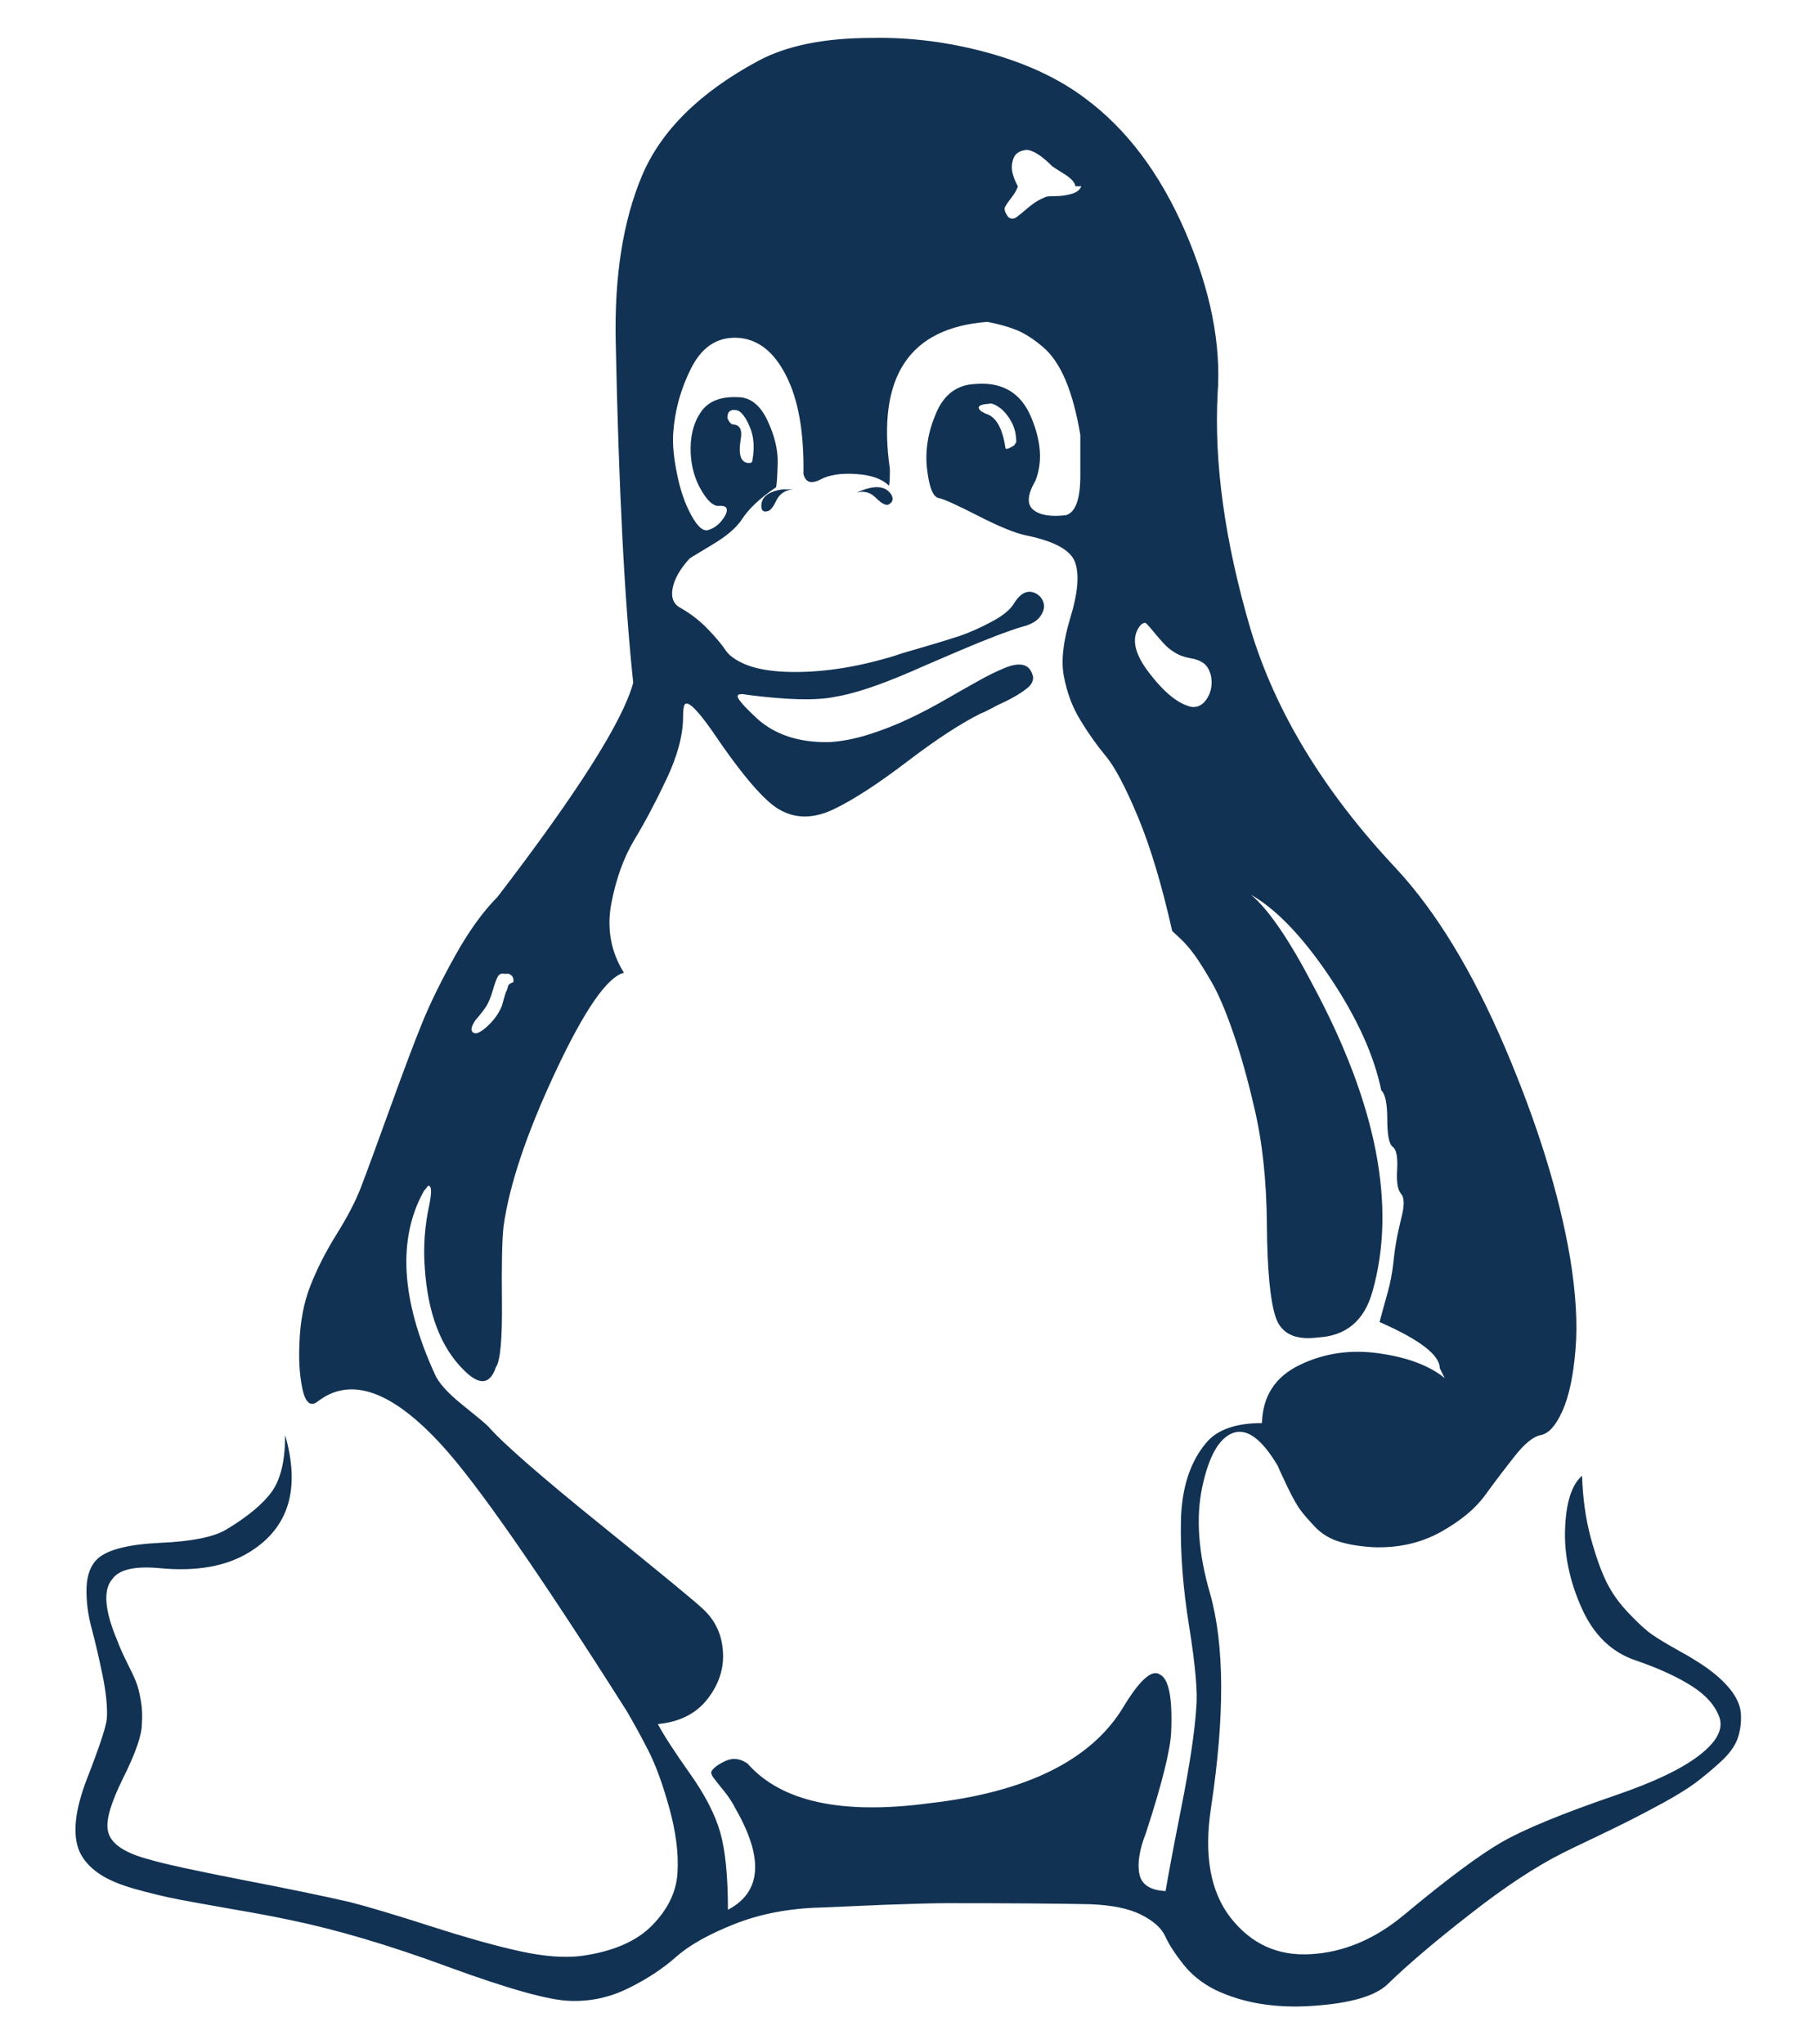 <svg width="16" height="18" viewBox="0 0 16 18" fill="none" xmlns="http://www.w3.org/2000/svg">
<path id="Vector" d="M6.983 4.309C6.912 4.315 6.863 4.349 6.834 4.411C6.805 4.472 6.777 4.502 6.752 4.502C6.72 4.509 6.704 4.493 6.704 4.454C6.704 4.377 6.765 4.328 6.887 4.309H6.983ZM7.821 4.444C7.796 4.451 7.759 4.43 7.711 4.382C7.662 4.333 7.606 4.319 7.542 4.338C7.696 4.267 7.799 4.274 7.85 4.357C7.87 4.396 7.86 4.425 7.821 4.444ZM4.439 8.574C4.413 8.568 4.394 8.578 4.381 8.603C4.368 8.629 4.354 8.669 4.338 8.724C4.322 8.779 4.304 8.823 4.285 8.855C4.265 8.887 4.233 8.929 4.188 8.981C4.143 9.045 4.14 9.084 4.179 9.097C4.204 9.103 4.245 9.08 4.299 9.029C4.354 8.977 4.394 8.919 4.42 8.855C4.426 8.835 4.432 8.813 4.439 8.787C4.445 8.761 4.452 8.742 4.458 8.729C4.465 8.716 4.469 8.702 4.473 8.686C4.476 8.669 4.492 8.657 4.521 8.647V8.618L4.511 8.594L4.482 8.574H4.439ZM12.678 12.046C12.678 11.931 12.502 11.795 12.148 11.64C12.174 11.544 12.198 11.455 12.221 11.374C12.243 11.294 12.259 11.21 12.269 11.123C12.278 11.036 12.288 10.966 12.298 10.915C12.307 10.863 12.323 10.791 12.346 10.697C12.368 10.604 12.365 10.541 12.336 10.509C12.307 10.476 12.296 10.405 12.303 10.296C12.309 10.186 12.296 10.12 12.264 10.098C12.232 10.075 12.216 9.994 12.216 9.856C12.216 9.717 12.198 9.632 12.163 9.6C12.099 9.29 11.948 8.958 11.71 8.603C11.472 8.249 11.241 8.007 11.016 7.878C11.17 8.007 11.353 8.274 11.565 8.681C12.124 9.725 12.298 10.621 12.086 11.37C12.015 11.627 11.854 11.763 11.604 11.776C11.405 11.802 11.281 11.742 11.233 11.597C11.185 11.452 11.159 11.182 11.156 10.789C11.153 10.396 11.116 10.051 11.045 9.754C10.987 9.503 10.925 9.28 10.857 9.087C10.79 8.893 10.727 8.747 10.669 8.647C10.611 8.547 10.562 8.468 10.52 8.41C10.478 8.352 10.436 8.304 10.395 8.265C10.353 8.226 10.329 8.204 10.322 8.197C10.232 7.797 10.133 7.465 10.024 7.201C9.914 6.937 9.819 6.756 9.739 6.659C9.659 6.563 9.583 6.456 9.513 6.34C9.442 6.224 9.394 6.095 9.368 5.953C9.342 5.818 9.362 5.645 9.426 5.436C9.49 5.226 9.505 5.067 9.469 4.957C9.434 4.847 9.291 4.767 9.04 4.715C8.944 4.696 8.801 4.638 8.612 4.541C8.422 4.444 8.308 4.393 8.27 4.386C8.218 4.38 8.183 4.296 8.164 4.135C8.144 3.974 8.17 3.809 8.241 3.642C8.311 3.474 8.427 3.387 8.588 3.381C8.825 3.361 8.989 3.458 9.079 3.671C9.169 3.883 9.182 4.07 9.118 4.232C9.047 4.354 9.04 4.44 9.098 4.488C9.156 4.536 9.253 4.552 9.387 4.536C9.471 4.511 9.513 4.394 9.513 4.188V3.83C9.481 3.637 9.437 3.476 9.383 3.347C9.328 3.218 9.261 3.119 9.18 3.052C9.1 2.984 9.024 2.936 8.954 2.907C8.883 2.878 8.796 2.853 8.694 2.834C8.006 2.886 7.72 3.318 7.836 4.13C7.836 4.227 7.833 4.275 7.826 4.275C7.768 4.217 7.674 4.183 7.542 4.174C7.41 4.164 7.304 4.18 7.224 4.222C7.144 4.264 7.094 4.248 7.075 4.174C7.081 3.806 7.03 3.516 6.92 3.303C6.811 3.09 6.667 2.981 6.487 2.974C6.313 2.968 6.18 3.057 6.087 3.24C5.994 3.424 5.941 3.616 5.928 3.816C5.921 3.912 5.933 4.032 5.962 4.174C5.99 4.315 6.032 4.436 6.087 4.536C6.141 4.636 6.191 4.68 6.236 4.667C6.3 4.648 6.352 4.602 6.39 4.531C6.416 4.473 6.394 4.448 6.323 4.454C6.278 4.454 6.228 4.407 6.174 4.314C6.119 4.22 6.088 4.112 6.082 3.99C6.076 3.848 6.104 3.729 6.169 3.632C6.233 3.535 6.342 3.49 6.496 3.497C6.606 3.497 6.692 3.564 6.757 3.7C6.821 3.835 6.851 3.961 6.848 4.077C6.845 4.193 6.84 4.264 6.834 4.29C6.692 4.386 6.593 4.48 6.535 4.57C6.484 4.648 6.395 4.723 6.27 4.797C6.145 4.872 6.079 4.912 6.072 4.918C5.989 5.009 5.939 5.096 5.923 5.179C5.907 5.263 5.931 5.321 5.995 5.354C6.085 5.405 6.165 5.468 6.236 5.542C6.307 5.616 6.358 5.678 6.39 5.726C6.422 5.774 6.482 5.816 6.569 5.852C6.655 5.887 6.769 5.908 6.911 5.915C7.213 5.927 7.54 5.879 7.894 5.769C7.907 5.763 7.98 5.74 8.115 5.702C8.25 5.663 8.361 5.629 8.448 5.6C8.535 5.571 8.629 5.529 8.732 5.474C8.835 5.42 8.902 5.363 8.934 5.305C8.992 5.215 9.057 5.189 9.127 5.228C9.159 5.247 9.18 5.275 9.19 5.31C9.2 5.346 9.19 5.384 9.161 5.426C9.132 5.468 9.079 5.499 9.002 5.518C8.873 5.557 8.692 5.626 8.457 5.726C8.223 5.826 8.077 5.889 8.019 5.915C7.736 6.037 7.511 6.111 7.344 6.137C7.184 6.169 6.93 6.163 6.583 6.118C6.519 6.105 6.49 6.111 6.496 6.137C6.503 6.163 6.557 6.224 6.66 6.321C6.821 6.469 7.036 6.54 7.306 6.534C7.415 6.527 7.531 6.505 7.653 6.466C7.775 6.427 7.891 6.382 8 6.33C8.109 6.279 8.217 6.222 8.323 6.161C8.429 6.1 8.525 6.045 8.612 5.997C8.698 5.948 8.777 5.91 8.848 5.881C8.918 5.852 8.975 5.844 9.016 5.857C9.058 5.869 9.085 5.905 9.098 5.963C9.098 5.976 9.095 5.99 9.089 6.006C9.082 6.023 9.069 6.039 9.05 6.055C9.031 6.071 9.012 6.085 8.992 6.098C8.973 6.111 8.946 6.127 8.91 6.147C8.875 6.166 8.846 6.181 8.824 6.19C8.801 6.2 8.769 6.216 8.727 6.239C8.686 6.261 8.655 6.276 8.636 6.282C8.456 6.372 8.239 6.514 7.985 6.708C7.731 6.901 7.518 7.04 7.344 7.124C7.171 7.207 7.014 7.211 6.872 7.133C6.737 7.062 6.535 6.827 6.265 6.427C6.124 6.227 6.043 6.156 6.024 6.214C6.018 6.234 6.015 6.266 6.015 6.311C6.015 6.472 5.966 6.654 5.87 6.858C5.774 7.061 5.679 7.24 5.586 7.394C5.493 7.549 5.425 7.736 5.383 7.955C5.342 8.175 5.378 8.378 5.494 8.565C5.346 8.603 5.146 8.893 4.892 9.435C4.638 9.977 4.485 10.431 4.434 10.799C4.421 10.915 4.416 11.137 4.42 11.466C4.423 11.795 4.405 11.985 4.367 12.037C4.315 12.192 4.222 12.201 4.087 12.066C3.882 11.866 3.766 11.563 3.74 11.157C3.727 10.976 3.74 10.796 3.779 10.615C3.804 10.493 3.801 10.435 3.769 10.441L3.731 10.489C3.499 10.909 3.531 11.444 3.827 12.095C3.859 12.172 3.939 12.262 4.068 12.366C4.196 12.469 4.273 12.533 4.299 12.559C4.428 12.707 4.762 12.999 5.301 13.434C5.841 13.87 6.14 14.116 6.198 14.174C6.3 14.271 6.357 14.394 6.366 14.542C6.376 14.69 6.331 14.829 6.231 14.958C6.132 15.087 5.986 15.161 5.793 15.18C5.844 15.277 5.937 15.42 6.072 15.611C6.207 15.801 6.297 15.975 6.342 16.133C6.387 16.291 6.41 16.518 6.41 16.815C6.705 16.66 6.728 16.363 6.477 15.925C6.451 15.873 6.418 15.822 6.376 15.77C6.334 15.719 6.304 15.68 6.284 15.654C6.265 15.628 6.259 15.609 6.265 15.596C6.284 15.564 6.326 15.533 6.39 15.504C6.455 15.475 6.519 15.483 6.583 15.528C6.879 15.864 7.412 15.98 8.183 15.877C9.037 15.78 9.606 15.499 9.889 15.035C10.036 14.79 10.146 14.693 10.216 14.745C10.293 14.784 10.325 14.951 10.313 15.248C10.306 15.409 10.232 15.706 10.091 16.138C10.033 16.286 10.014 16.407 10.033 16.5C10.052 16.594 10.13 16.644 10.264 16.65C10.284 16.528 10.33 16.28 10.404 15.906C10.478 15.532 10.521 15.242 10.534 15.035C10.547 14.9 10.526 14.663 10.472 14.324C10.417 13.986 10.393 13.673 10.399 13.386C10.406 13.099 10.48 12.872 10.621 12.704C10.717 12.588 10.881 12.53 11.112 12.53C11.119 12.292 11.23 12.121 11.445 12.018C11.66 11.914 11.893 11.88 12.144 11.916C12.394 11.951 12.587 12.024 12.722 12.134L12.678 12.046ZM6.626 4.048C6.646 3.938 6.638 3.842 6.602 3.758C6.567 3.674 6.53 3.626 6.492 3.613C6.434 3.6 6.405 3.622 6.405 3.68C6.418 3.713 6.434 3.732 6.453 3.738C6.517 3.738 6.54 3.787 6.52 3.883C6.501 4.012 6.527 4.077 6.598 4.077C6.617 4.077 6.626 4.067 6.626 4.048ZM10.664 5.953C10.652 5.902 10.631 5.865 10.602 5.842C10.573 5.819 10.531 5.803 10.476 5.794C10.422 5.784 10.375 5.766 10.337 5.74C10.305 5.721 10.274 5.695 10.245 5.663C10.216 5.631 10.194 5.605 10.178 5.586C10.162 5.566 10.144 5.545 10.125 5.523C10.105 5.5 10.092 5.487 10.086 5.484C10.08 5.481 10.067 5.486 10.048 5.499C9.958 5.602 9.98 5.742 10.115 5.919C10.25 6.097 10.375 6.198 10.491 6.224C10.549 6.231 10.595 6.205 10.631 6.147C10.666 6.089 10.677 6.024 10.664 5.953ZM8.949 3.893C8.949 3.822 8.933 3.759 8.901 3.705C8.869 3.65 8.833 3.609 8.795 3.584C8.756 3.558 8.727 3.548 8.708 3.555C8.618 3.561 8.596 3.584 8.641 3.622L8.679 3.642C8.769 3.667 8.827 3.767 8.853 3.941C8.853 3.961 8.878 3.954 8.93 3.922L8.949 3.893ZM9.469 1.64C9.469 1.627 9.461 1.611 9.445 1.591C9.429 1.572 9.4 1.549 9.359 1.524C9.317 1.498 9.286 1.478 9.267 1.465C9.171 1.369 9.094 1.32 9.036 1.32C8.978 1.327 8.941 1.351 8.925 1.393C8.909 1.435 8.906 1.477 8.915 1.519C8.925 1.561 8.941 1.601 8.963 1.64C8.957 1.665 8.938 1.699 8.906 1.741C8.873 1.783 8.854 1.812 8.848 1.828C8.841 1.844 8.851 1.872 8.877 1.91C8.902 1.93 8.928 1.93 8.954 1.91C8.979 1.891 9.015 1.862 9.06 1.823C9.105 1.785 9.153 1.756 9.204 1.736C9.211 1.73 9.24 1.727 9.291 1.727C9.342 1.727 9.391 1.72 9.436 1.707C9.481 1.694 9.509 1.672 9.522 1.64L9.469 1.64ZM14.914 14.61C15.043 14.687 15.142 14.766 15.213 14.847C15.284 14.927 15.322 15.005 15.329 15.079C15.335 15.153 15.327 15.225 15.305 15.296C15.282 15.367 15.232 15.438 15.155 15.509C15.078 15.58 15.002 15.643 14.929 15.698C14.855 15.752 14.758 15.812 14.639 15.877C14.521 15.941 14.419 15.994 14.336 16.036C14.252 16.078 14.15 16.128 14.028 16.186C13.905 16.244 13.819 16.286 13.767 16.312C13.523 16.434 13.249 16.615 12.944 16.854C12.638 17.092 12.396 17.298 12.216 17.473C12.107 17.576 11.888 17.639 11.561 17.661C11.233 17.684 10.947 17.637 10.703 17.521C10.587 17.463 10.492 17.387 10.419 17.294C10.345 17.2 10.292 17.118 10.26 17.047C10.227 16.976 10.157 16.913 10.048 16.858C9.938 16.803 9.787 16.773 9.595 16.766C9.312 16.76 8.894 16.757 8.342 16.757C8.22 16.757 8.037 16.762 7.793 16.771C7.548 16.781 7.362 16.789 7.234 16.795C6.951 16.802 6.696 16.85 6.467 16.941C6.239 17.031 6.068 17.128 5.952 17.231C5.836 17.334 5.696 17.426 5.533 17.506C5.369 17.587 5.197 17.624 5.017 17.617C4.831 17.611 4.474 17.511 3.947 17.318C3.421 17.124 2.952 16.986 2.54 16.902C2.418 16.876 2.255 16.845 2.049 16.81C1.843 16.774 1.683 16.745 1.567 16.723C1.451 16.7 1.325 16.67 1.186 16.631C1.048 16.592 0.941 16.546 0.864 16.491C0.786 16.436 0.732 16.373 0.7 16.302C0.636 16.154 0.658 15.94 0.767 15.659C0.876 15.379 0.934 15.203 0.941 15.132C0.947 15.029 0.934 14.9 0.902 14.745C0.87 14.59 0.838 14.453 0.806 14.334C0.774 14.215 0.759 14.097 0.762 13.981C0.766 13.865 0.799 13.778 0.864 13.72C0.954 13.642 1.137 13.597 1.413 13.584C1.689 13.572 1.882 13.533 1.991 13.468C2.184 13.352 2.319 13.239 2.396 13.13C2.473 13.02 2.511 12.856 2.511 12.636C2.646 13.107 2.544 13.449 2.203 13.662C1.998 13.791 1.731 13.839 1.403 13.807C1.185 13.787 1.047 13.82 0.989 13.903C0.905 14 0.921 14.184 1.037 14.455C1.05 14.493 1.076 14.552 1.114 14.629C1.153 14.706 1.18 14.764 1.196 14.803C1.212 14.842 1.227 14.896 1.239 14.967C1.252 15.038 1.255 15.109 1.249 15.18C1.249 15.277 1.194 15.435 1.085 15.654C0.976 15.873 0.931 16.028 0.95 16.118C0.97 16.228 1.088 16.312 1.307 16.37C1.435 16.409 1.707 16.468 2.121 16.549C2.536 16.629 2.855 16.695 3.08 16.747C3.234 16.786 3.472 16.857 3.793 16.96C4.114 17.063 4.379 17.137 4.588 17.182C4.797 17.227 4.975 17.24 5.123 17.221C5.399 17.182 5.607 17.092 5.745 16.95C5.883 16.808 5.957 16.654 5.966 16.486C5.976 16.318 5.952 16.13 5.894 15.92C5.836 15.711 5.775 15.543 5.711 15.417C5.647 15.291 5.582 15.174 5.518 15.064C4.741 13.839 4.198 13.059 3.89 12.724C3.453 12.246 3.09 12.117 2.801 12.337C2.73 12.395 2.682 12.346 2.656 12.192C2.637 12.088 2.63 11.966 2.637 11.824C2.643 11.637 2.675 11.469 2.733 11.321C2.791 11.173 2.868 11.021 2.964 10.867C3.061 10.712 3.131 10.576 3.176 10.46C3.228 10.325 3.313 10.093 3.432 9.764C3.551 9.435 3.645 9.184 3.716 9.01C3.787 8.835 3.883 8.639 4.005 8.42C4.127 8.2 4.253 8.026 4.381 7.897C5.088 6.975 5.486 6.347 5.576 6.011C5.499 5.289 5.448 4.29 5.422 3.013C5.409 2.433 5.486 1.944 5.653 1.548C5.82 1.151 6.161 0.814 6.675 0.537C6.925 0.402 7.259 0.334 7.677 0.334C8.017 0.327 8.358 0.371 8.698 0.464C9.039 0.558 9.325 0.692 9.556 0.866C9.922 1.137 10.216 1.528 10.438 2.041C10.659 2.554 10.754 3.029 10.722 3.468C10.69 4.08 10.786 4.77 11.011 5.537C11.23 6.266 11.657 6.969 12.293 7.646C12.646 8.026 12.966 8.552 13.252 9.222C13.538 9.893 13.729 10.509 13.825 11.07C13.877 11.386 13.893 11.658 13.873 11.887C13.854 12.116 13.816 12.295 13.758 12.424C13.7 12.553 13.636 12.624 13.565 12.636C13.501 12.649 13.425 12.711 13.339 12.82C13.252 12.93 13.165 13.044 13.078 13.164C12.992 13.283 12.861 13.391 12.688 13.488C12.515 13.584 12.319 13.63 12.1 13.623C11.985 13.617 11.883 13.601 11.797 13.575C11.71 13.549 11.638 13.505 11.58 13.444C11.522 13.383 11.479 13.333 11.45 13.294C11.421 13.255 11.384 13.189 11.339 13.096C11.294 13.002 11.265 12.94 11.252 12.907C11.111 12.669 10.979 12.572 10.857 12.617C10.735 12.662 10.645 12.82 10.587 13.091C10.529 13.362 10.552 13.675 10.655 14.029C10.783 14.481 10.786 15.109 10.664 15.915C10.6 16.334 10.658 16.658 10.838 16.887C11.018 17.116 11.252 17.223 11.541 17.206C11.83 17.19 12.103 17.076 12.36 16.863C12.739 16.547 13.027 16.333 13.223 16.22C13.419 16.107 13.751 15.97 14.22 15.809C14.561 15.693 14.808 15.575 14.962 15.456C15.117 15.337 15.176 15.225 15.141 15.122C15.105 15.019 15.025 14.927 14.9 14.847C14.774 14.766 14.609 14.69 14.403 14.619C14.191 14.548 14.032 14.394 13.926 14.155C13.82 13.916 13.772 13.683 13.782 13.454C13.791 13.225 13.841 13.072 13.931 12.994C13.938 13.194 13.963 13.376 14.008 13.541C14.053 13.705 14.1 13.836 14.148 13.933C14.196 14.029 14.262 14.121 14.346 14.208C14.429 14.295 14.497 14.357 14.548 14.392C14.599 14.427 14.668 14.469 14.755 14.518C14.842 14.566 14.895 14.597 14.914 14.61Z" fill="#113253"/>
</svg>
